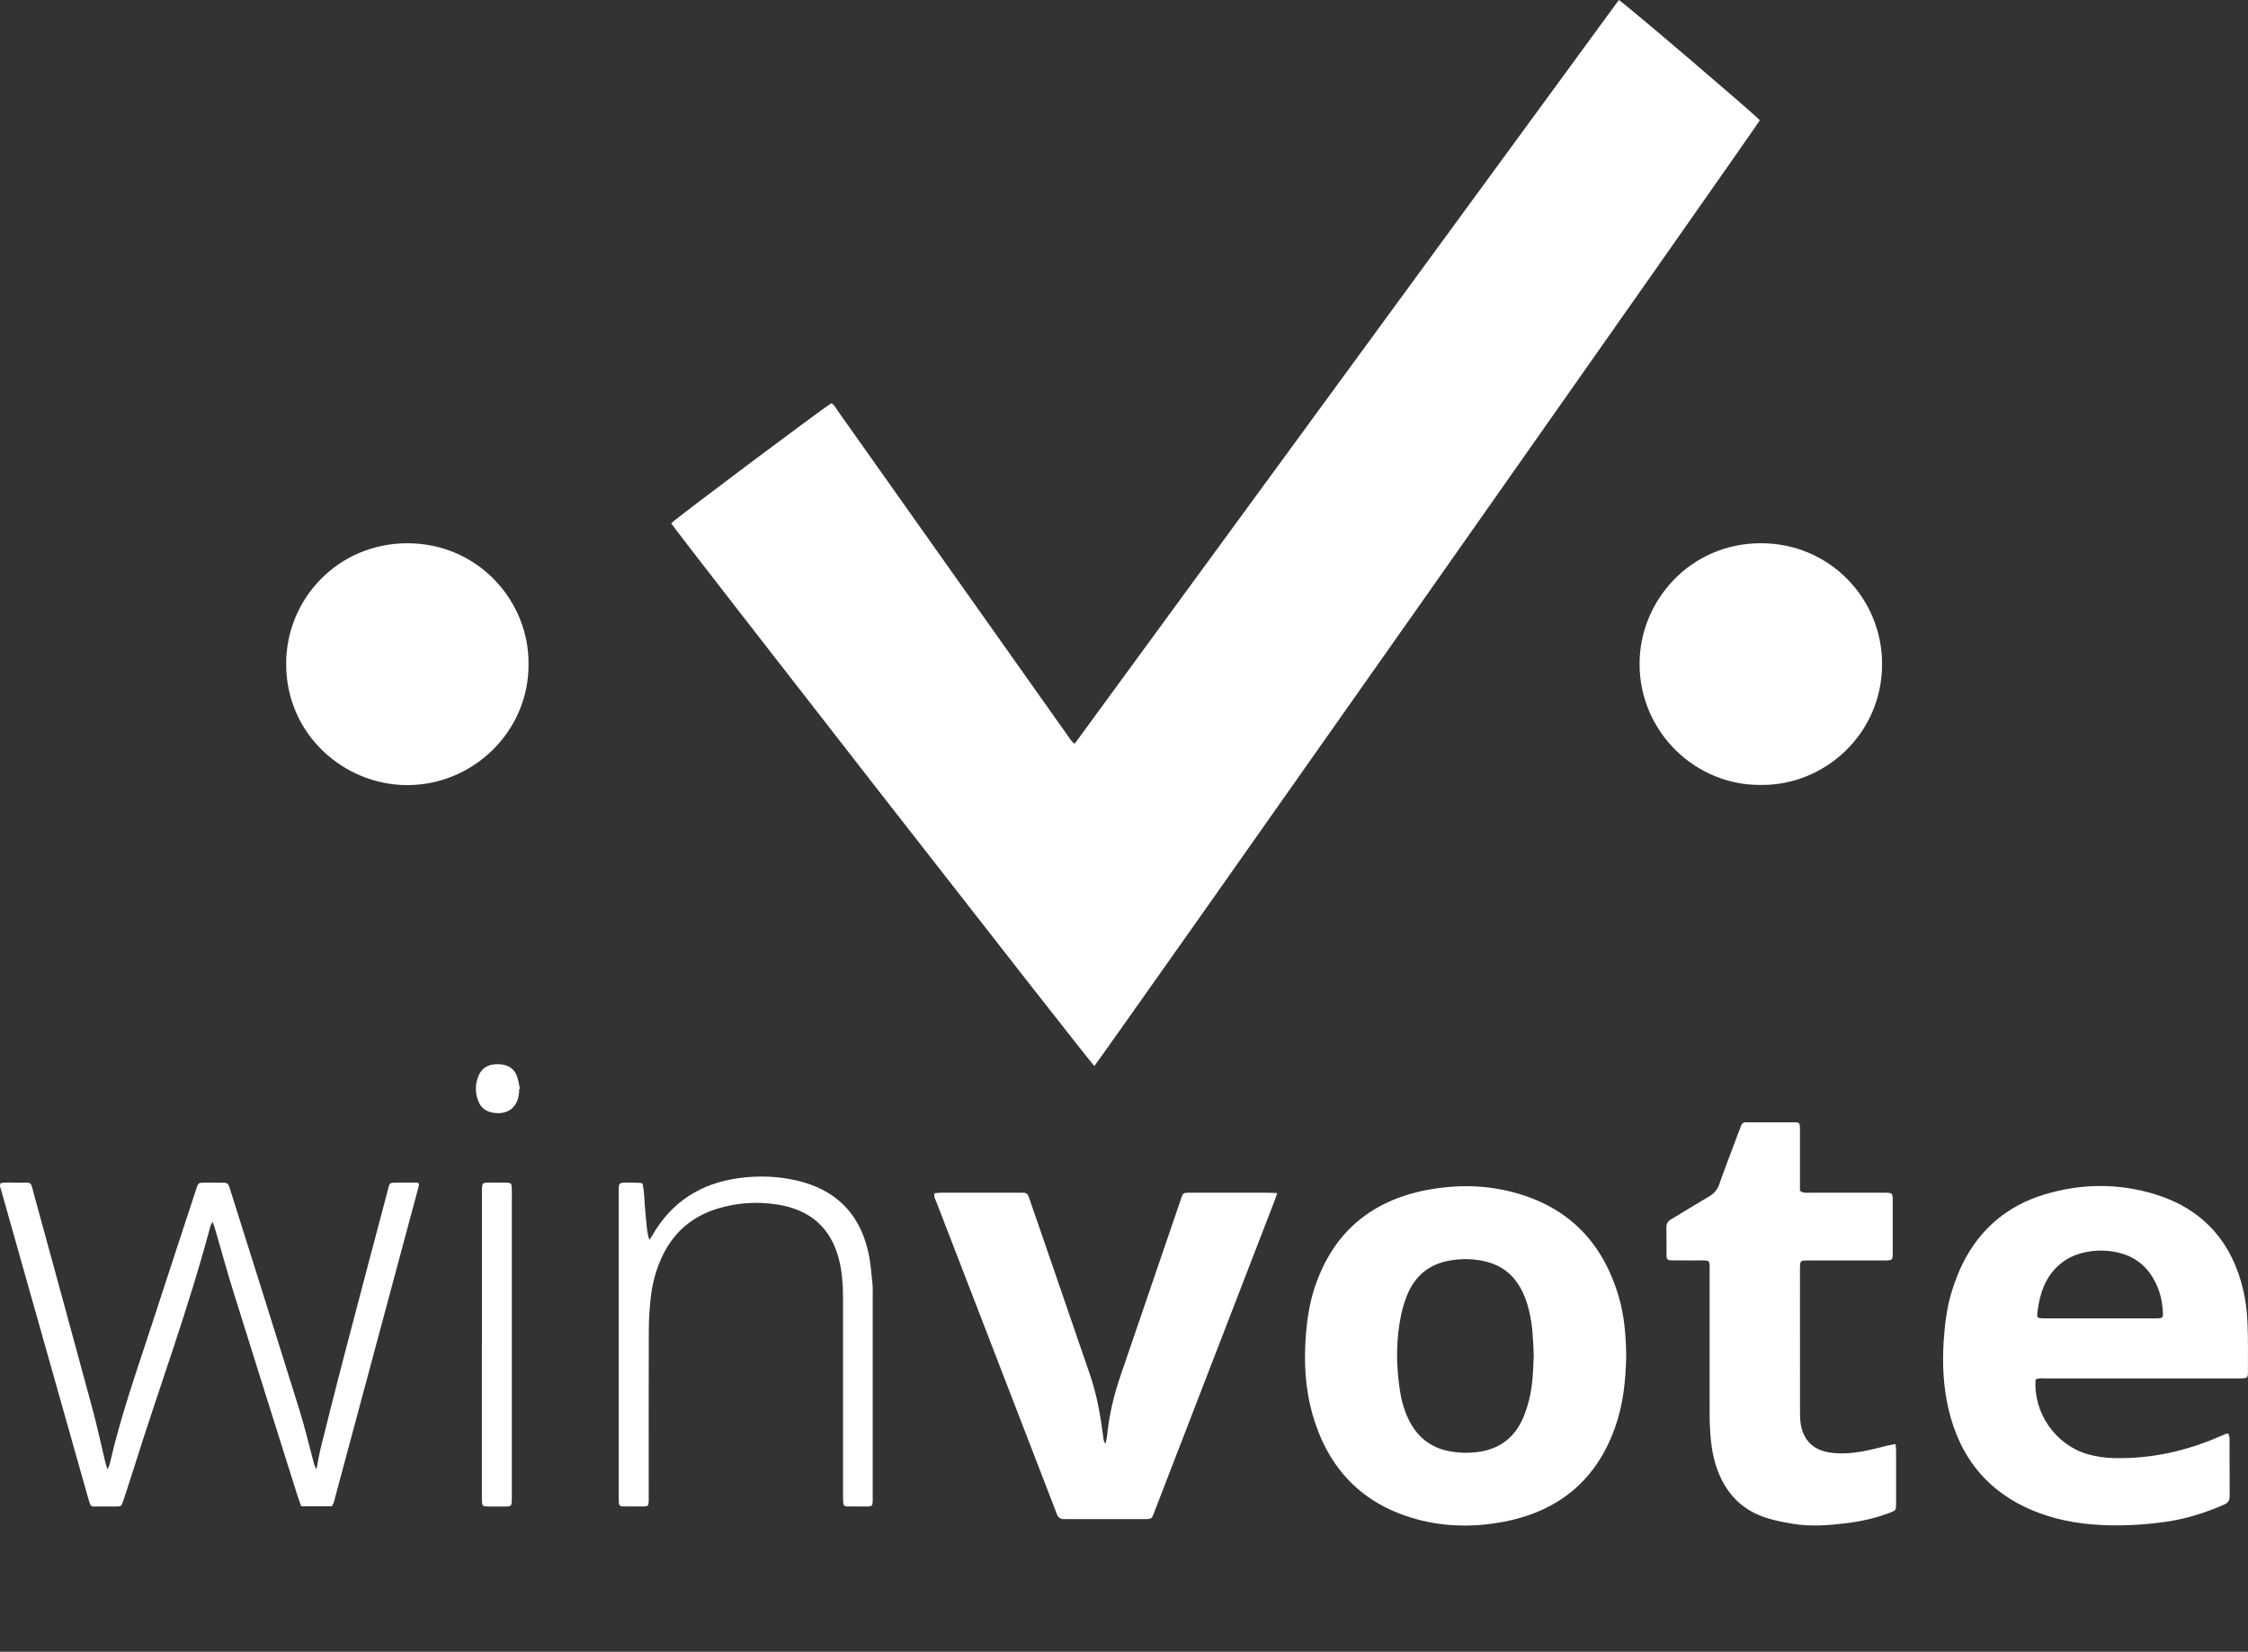 <svg width="196" height="144" viewBox="0 0 196 144" fill="none" xmlns="http://www.w3.org/2000/svg">
<rect x="0" y="0" width="196" height="144" fill="#333333" stroke="none"/>
<g clip-path="url(#clip0_604_1618)">
<path d="M95.412 92.936C94.821 92.351 58.834 46.188 58.518 45.62C58.953 45.172 71.737 35.59 72.491 35.154C72.747 35.295 72.874 35.576 73.041 35.813C76.337 40.462 79.628 45.114 82.921 49.767C86.309 54.553 89.696 59.337 93.085 64.121C93.254 64.36 93.388 64.634 93.703 64.833C101.625 54.006 109.528 43.202 117.434 32.4C125.339 21.599 133.24 10.795 141.145 0C141.764 0.381 152.95 9.932 153.438 10.483C153.151 11.049 96.091 92.14 95.412 92.936Z" fill="white"/>
<path d="M141.786 118.218C141.745 120.341 141.532 122.423 140.823 124.424C139.198 129.018 135.933 131.724 131.175 132.652C128.623 133.149 126.058 133.134 123.54 132.451C118.779 131.16 115.804 128.042 114.453 123.359C113.78 121.03 113.667 118.641 113.87 116.232C113.981 114.898 114.191 113.581 114.607 112.307C116.174 107.512 119.482 104.681 124.421 103.741C126.806 103.287 129.204 103.282 131.577 103.851C136.574 105.048 139.714 108.183 141.141 113.061C141.635 114.747 141.762 116.486 141.788 118.218H141.786ZM133.723 118.146C133.672 116.822 133.629 115.488 133.297 114.183C133.122 113.493 132.889 112.828 132.528 112.211C131.863 111.07 130.891 110.323 129.612 109.997C128.596 109.738 127.566 109.709 126.525 109.872C124.625 110.168 123.344 111.226 122.651 112.993C122.433 113.547 122.263 114.128 122.144 114.711C121.714 116.815 121.726 118.933 122.029 121.051C122.159 121.968 122.39 122.867 122.796 123.711C123.527 125.235 124.694 126.202 126.381 126.519C127.251 126.682 128.123 126.694 128.99 126.564C130.812 126.29 132.085 125.276 132.807 123.594C133.01 123.121 133.163 122.623 133.295 122.124C133.643 120.824 133.675 119.487 133.723 118.144V118.146Z" fill="white"/>
<path d="M177.482 120.262C177.271 123.157 179.202 125.942 181.979 126.763C182.741 126.988 183.523 127.096 184.321 127.115C187.516 127.19 190.558 126.521 193.477 125.256C193.677 125.168 193.878 125.083 194.081 125.002C194.129 124.983 194.188 124.99 194.294 124.98C194.327 125.122 194.389 125.269 194.391 125.417C194.397 127.079 194.389 128.74 194.401 130.404C194.404 130.776 194.296 131 193.933 131.162C192.301 131.885 190.614 132.412 188.847 132.667C187.194 132.906 185.531 133.009 183.864 132.973C181.776 132.926 179.73 132.63 177.764 131.892C173.478 130.287 170.893 127.205 169.877 122.793C169.428 120.843 169.335 118.861 169.471 116.863C169.572 115.39 169.744 113.931 170.193 112.523C170.449 111.722 170.745 110.923 171.118 110.17C172.628 107.13 175.034 105.099 178.287 104.124C181.48 103.165 184.715 103.141 187.898 104.119C192.066 105.399 194.6 108.263 195.587 112.478C195.797 113.375 195.911 114.305 195.952 115.226C196.019 116.693 195.993 118.167 195.995 119.638C195.995 120.104 195.938 120.147 195.477 120.166C195.231 120.176 194.986 120.169 194.74 120.169C189.302 120.169 183.865 120.169 178.428 120.173C178.108 120.173 177.776 120.111 177.481 120.264L177.482 120.262ZM183.088 114.936C184.508 114.936 185.93 114.936 187.351 114.936C187.624 114.936 187.898 114.943 188.171 114.929C188.536 114.912 188.599 114.848 188.585 114.486C188.541 113.291 188.236 112.17 187.566 111.17C186.919 110.206 186.034 109.558 184.9 109.256C183.85 108.977 182.789 108.954 181.735 109.184C180.607 109.429 179.652 109.997 178.927 110.906C178.06 111.993 177.761 113.288 177.616 114.631C177.599 114.788 177.687 114.898 177.842 114.913C178.058 114.936 178.278 114.936 178.497 114.936C180.027 114.936 181.558 114.936 183.086 114.936H183.088Z" fill="white"/>
<path d="M111.363 104.016C111.244 104.348 111.177 104.553 111.101 104.751C107.626 113.748 104.149 122.744 100.674 131.74C100.624 131.867 100.567 131.99 100.524 132.12C100.456 132.33 100.313 132.427 100.096 132.429C99.96 132.429 99.823 132.434 99.687 132.434C97.474 132.434 95.259 132.434 93.046 132.434C92.883 132.434 92.711 132.455 92.556 132.414C92.439 132.383 92.31 132.294 92.246 132.192C92.145 132.035 92.09 131.846 92.021 131.669C88.565 122.725 85.11 113.778 81.659 104.832C81.565 104.589 81.398 104.354 81.479 104.023C81.673 104.007 81.859 103.981 82.044 103.981C84.312 103.978 86.581 103.98 88.849 103.98C88.959 103.98 89.067 103.987 89.177 103.981C89.463 103.971 89.619 104.1 89.71 104.378C89.946 105.103 90.209 105.818 90.458 106.54C91.982 110.971 93.498 115.404 95.029 119.832C95.656 121.646 95.966 123.524 96.208 125.417C96.227 125.565 96.26 125.71 96.389 125.863C96.435 125.631 96.502 125.403 96.525 125.17C96.7 123.371 97.114 121.629 97.701 119.919C99.425 114.895 101.135 109.867 102.859 104.842C103.179 103.913 103.021 103.98 104.042 103.978C106.175 103.975 108.305 103.976 110.437 103.978C110.706 103.978 110.976 103.999 111.368 104.014L111.363 104.016Z" fill="white"/>
<path d="M165.268 125.887C165.289 126.093 165.317 126.25 165.317 126.41C165.32 127.963 165.322 129.515 165.317 131.069C165.315 131.673 165.306 131.676 164.746 131.89C163.514 132.36 162.233 132.643 160.932 132.799C159.412 132.979 157.881 133.099 156.358 132.851C155.606 132.727 154.851 132.583 154.124 132.364C151.856 131.685 150.424 130.145 149.667 127.939C149.247 126.715 149.129 125.441 149.074 124.16C149.048 123.561 149.06 122.961 149.06 122.363C149.06 118.63 149.06 114.898 149.06 111.165C149.06 111.002 149.06 110.837 149.06 110.674C149.06 109.868 149.096 109.882 148.24 109.882C147.42 109.882 146.601 109.889 145.781 109.877C145.363 109.87 145.306 109.812 145.301 109.399C145.291 108.608 145.311 107.817 145.291 107.029C145.282 106.689 145.397 106.478 145.693 106.303C146.799 105.653 147.88 104.962 148.991 104.323C149.442 104.062 149.725 103.736 149.901 103.241C150.417 101.776 150.977 100.329 151.521 98.874C151.607 98.645 151.71 98.422 151.782 98.187C151.858 97.943 152.006 97.827 152.262 97.842C152.398 97.851 152.535 97.842 152.671 97.842C153.818 97.842 154.967 97.842 156.114 97.842C156.949 97.842 156.937 97.791 156.937 98.629C156.937 100.101 156.937 101.572 156.937 103.043C156.937 103.313 156.937 103.583 156.937 103.815C157.262 104.053 157.573 103.976 157.866 103.978C159.915 103.985 161.963 103.98 164.013 103.981C165.098 103.981 165.023 103.906 165.024 105.007C165.026 106.315 165.024 107.622 165.024 108.93C165.024 109.121 165.029 109.313 165.016 109.501C164.993 109.798 164.926 109.862 164.603 109.879C164.385 109.891 164.166 109.884 163.948 109.884C161.981 109.884 160.013 109.884 158.046 109.884C157.828 109.884 157.61 109.877 157.391 109.889C157.021 109.908 156.963 109.968 156.942 110.318C156.934 110.481 156.937 110.645 156.937 110.808C156.937 114.922 156.937 119.036 156.941 123.15C156.941 123.476 156.951 123.805 157.001 124.127C157.219 125.547 158.1 126.415 159.523 126.629C160.479 126.773 161.436 126.703 162.378 126.535C163.129 126.401 163.865 126.19 164.61 126.017C164.816 125.969 165.024 125.935 165.268 125.888V125.887Z" fill="white"/>
<path d="M46.082 57.904C46.123 63.739 41.269 68.453 35.495 68.447C30.013 68.44 24.933 64.043 24.949 57.857C24.963 52.097 29.576 47.364 35.502 47.361C41.719 47.357 46.142 52.432 46.082 57.905V57.904Z" fill="white"/>
<path d="M153.521 68.431C147.813 68.489 142.947 63.792 142.951 57.874C142.954 52.407 147.322 47.385 153.49 47.359C159.505 47.333 164.099 52.166 164.097 57.885C164.097 63.986 159.08 68.501 153.521 68.431Z" fill="white"/>
<path d="M27.59 128.115C27.731 127.391 27.815 126.837 27.949 126.295C28.582 123.759 29.213 121.223 29.875 118.693C31.155 113.792 32.451 108.896 33.748 104C34.018 102.982 33.837 103.114 34.936 103.103C35.452 103.098 35.968 103.103 36.459 103.103C36.501 103.224 36.545 103.28 36.533 103.323C34.064 112.528 31.591 121.732 29.115 130.935C29.081 131.062 29.003 131.179 28.938 131.314H26.259C26.144 130.982 26.02 130.654 25.915 130.323C24.049 124.4 22.179 118.481 20.33 112.552C19.787 110.812 19.309 109.051 18.798 107.298C18.733 107.073 18.655 106.854 18.545 106.513C18.439 106.71 18.373 106.79 18.349 106.881C16.458 114.022 13.882 120.946 11.672 127.988C11.37 128.95 11.058 129.907 10.739 130.863C10.584 131.326 10.572 131.332 10.109 131.337C9.401 131.345 8.692 131.338 8.07 131.338C7.963 131.275 7.936 131.266 7.918 131.248C7.9 131.229 7.884 131.203 7.875 131.179C7.807 130.973 7.733 130.767 7.674 130.558C5.117 121.516 2.562 112.475 0.009 103.434C-0.005 103.385 0.003 103.326 0.009 103.273C0.01 103.248 0.028 103.222 0.058 103.143C0.512 103.059 0.999 103.1 1.482 103.107C2.884 103.128 2.621 102.874 2.992 104.232C4.687 110.431 6.388 116.628 8.065 122.833C8.476 124.357 8.804 125.902 9.174 127.439C9.217 127.621 9.279 127.797 9.371 128.115C9.473 127.864 9.543 127.741 9.574 127.607C10.515 123.455 11.946 119.451 13.259 115.411C14.506 111.578 15.768 107.751 17.023 103.92C17.323 103.011 17.201 103.11 18.145 103.103C18.609 103.1 19.073 103.107 19.537 103.105C19.756 103.105 19.902 103.191 19.967 103.404C20.007 103.534 20.055 103.663 20.095 103.791C22.106 110.181 24.132 116.567 26.122 122.965C26.598 124.498 26.961 126.065 27.378 127.615C27.41 127.734 27.475 127.842 27.592 128.113L27.59 128.115Z" fill="white"/>
<path d="M56.026 103.201C56.208 104 56.177 104.847 56.269 105.679C56.356 106.477 56.365 107.284 56.611 108.092C56.698 107.962 56.796 107.836 56.874 107.701C58.554 104.774 61.102 103.157 64.428 102.706C66.096 102.479 67.753 102.531 69.394 102.899C72.79 103.661 74.924 105.725 75.696 109.119C75.9 110.016 75.964 110.947 76.064 111.866C76.11 112.298 76.09 112.737 76.09 113.173C76.09 118.894 76.091 124.616 76.09 130.337C76.09 131.453 76.176 131.33 75.07 131.337C74.661 131.34 74.25 131.333 73.84 131.33C73.646 131.33 73.531 131.225 73.521 131.038C73.503 130.767 73.503 130.495 73.503 130.222C73.503 124.582 73.503 118.943 73.503 113.303C73.503 112.103 73.442 110.911 73.134 109.738C72.418 107.01 70.627 105.485 67.875 105.028C66.096 104.731 64.333 104.837 62.607 105.353C60.303 106.043 58.655 107.495 57.665 109.685C57.166 110.788 56.867 111.949 56.734 113.142C56.631 114.089 56.571 115.044 56.568 115.994C56.55 120.653 56.561 125.311 56.561 129.97C56.561 130.133 56.561 130.297 56.561 130.46C56.561 131.417 56.6 131.332 55.661 131.335C55.197 131.335 54.733 131.335 54.269 131.326C54.078 131.323 53.963 131.22 53.956 131.025C53.947 130.807 53.945 130.589 53.945 130.371C53.945 121.598 53.945 112.827 53.945 104.053C53.945 103.971 53.945 103.891 53.945 103.808C53.956 103.109 53.956 103.105 54.688 103.1C55.07 103.098 55.453 103.109 55.835 103.119C55.885 103.119 55.933 103.158 56.026 103.198V103.201Z" fill="white"/>
<path d="M42.019 117.131C42.019 112.775 42.019 108.418 42.019 104.062C42.019 102.982 41.995 103.11 43.004 103.102C43.413 103.098 43.822 103.095 44.232 103.109C44.534 103.119 44.601 103.191 44.619 103.506C44.631 103.724 44.626 103.942 44.626 104.16C44.626 112.873 44.626 121.584 44.626 130.297C44.626 130.325 44.626 130.352 44.626 130.38C44.626 131.452 44.67 131.331 43.642 131.338C43.233 131.342 42.823 131.345 42.414 131.331C42.105 131.321 42.044 131.256 42.026 130.935C42.012 130.692 42.017 130.445 42.017 130.2C42.017 125.844 42.017 121.487 42.017 117.131H42.019Z" fill="white"/>
<path d="M45.262 94.939C45.262 95.02 45.267 95.102 45.262 95.183C45.177 96.537 44.273 97.242 42.933 96.995C42.357 96.889 41.934 96.57 41.714 96.025C41.417 95.287 41.415 94.536 41.714 93.802C42.003 93.094 42.574 92.787 43.324 92.775C44.091 92.763 44.734 93.005 45.045 93.752C45.198 94.119 45.239 94.532 45.331 94.924C45.306 94.929 45.284 94.934 45.26 94.937L45.262 94.939Z" fill="white"/>
</g>
<defs>
<clipPath id="clip0_604_1618">
<rect width="196" height="133" fill="white"/>
</clipPath>
</defs>
</svg>
